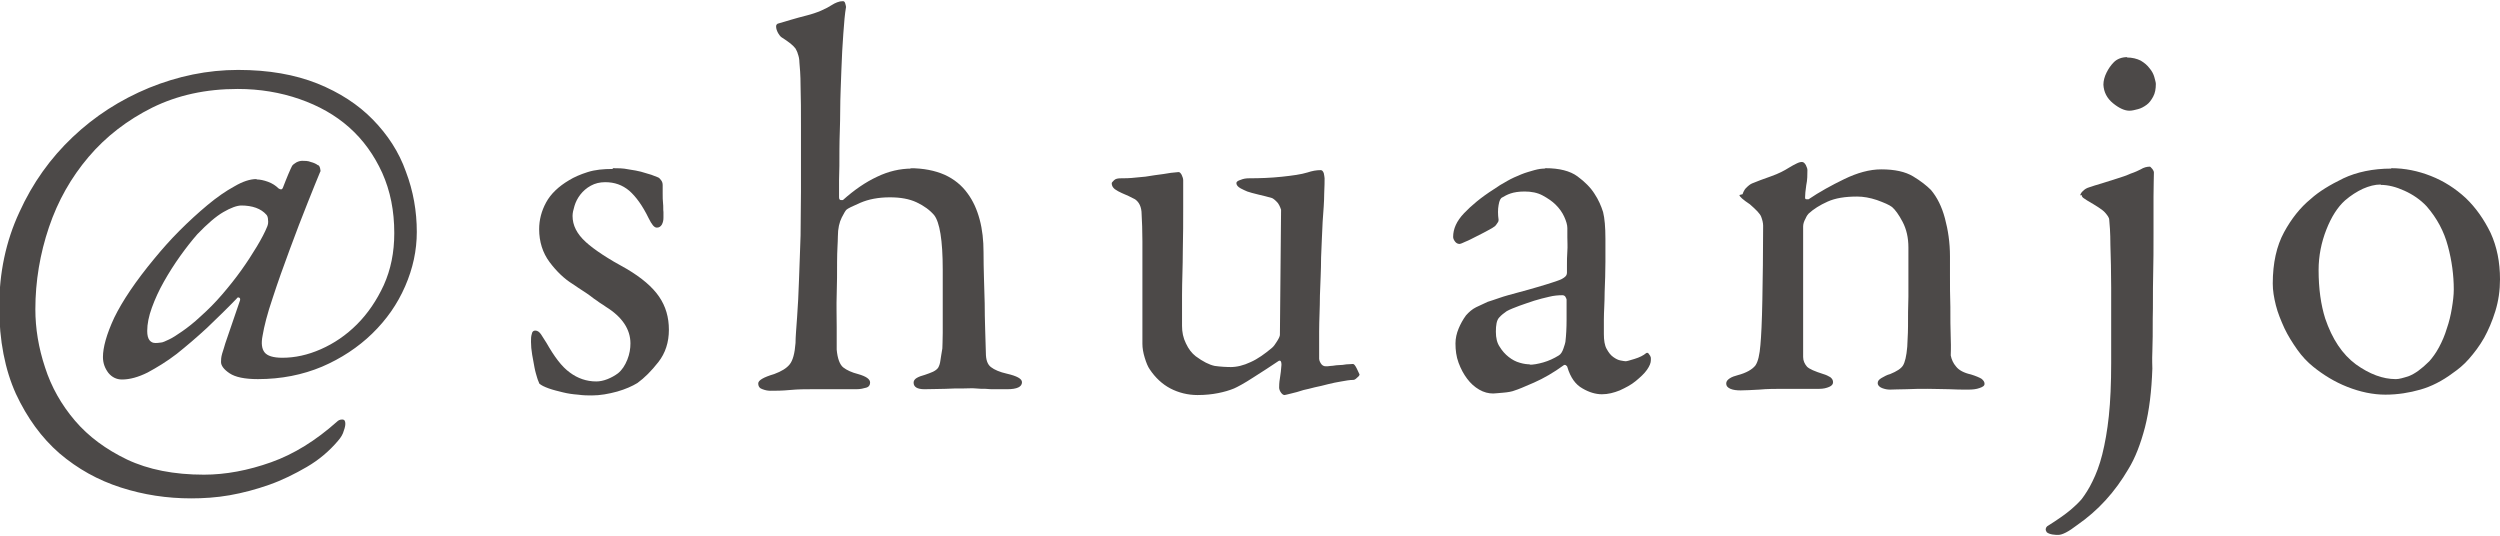 <?xml version="1.0" encoding="UTF-8"?>
<svg id="_レイヤー_2" data-name="レイヤー 2" xmlns="http://www.w3.org/2000/svg" viewBox="0 0 64.36 13.79">
  <defs>
    <style>
      .cls-1 {
        fill: #4c4948;
      }
    </style>
  </defs>
  <g id="_文字" data-name="文字">
    <g>
      <path class="cls-1" d="M6.61,4.62c.08,0,.18.02.29.06s.2.1.27.17c.06.04.09.03.11-.01.05-.12.09-.24.14-.35.05-.11.08-.19.1-.22.02-.03.06-.06.11-.09.06-.03.11-.04.15-.04.07,0,.15,0,.22.03.08.02.14.05.18.08.03,0,.05.04.06.08.01.05.02.08,0,.1-.07.16-.17.42-.32.79s-.3.77-.46,1.2c-.16.43-.31.85-.44,1.25-.14.41-.22.73-.26.97-.04.2-.02.34.05.43s.22.14.46.14c.32,0,.65-.07.99-.22.34-.15.65-.36.93-.64s.51-.62.69-1.01c.18-.4.27-.84.27-1.34,0-.57-.1-1.08-.31-1.55-.21-.46-.49-.85-.85-1.17s-.79-.56-1.28-.73-1.02-.26-1.59-.26c-.82,0-1.55.16-2.2.48-.64.32-1.19.74-1.64,1.27-.45.53-.79,1.13-1.02,1.81s-.35,1.39-.35,2.11c0,.49.08.99.25,1.5.16.5.42.96.77,1.37.35.41.8.74,1.34,1,.55.26,1.21.39,1.98.39.56,0,1.14-.11,1.73-.32s1.15-.56,1.69-1.04c.04-.04.08-.06.14-.06s.08.04.08.11c0,.04-.01.1-.04.18-.02.08-.07.17-.15.26-.22.26-.49.49-.8.67s-.63.34-.97.46-.68.21-1.02.27c-.34.06-.68.08-.99.08-.62,0-1.22-.09-1.81-.28-.59-.19-1.11-.48-1.58-.88-.46-.4-.83-.91-1.12-1.53-.28-.62-.43-1.37-.43-2.24s.17-1.69.52-2.44c.34-.75.8-1.39,1.37-1.93.57-.54,1.22-.96,1.97-1.27.74-.3,1.5-.46,2.29-.46s1.46.12,2.04.35c.57.23,1.05.54,1.43.93s.67.83.85,1.34c.19.5.28,1.02.28,1.55,0,.48-.1.94-.3,1.4-.2.46-.48.86-.85,1.22-.36.35-.8.64-1.29.85-.5.21-1.05.32-1.65.32-.34,0-.58-.05-.73-.15-.15-.1-.22-.2-.22-.29,0-.05,0-.12.03-.22.03-.1.06-.18.08-.26l.38-1.11s.01-.04-.01-.06c-.03-.02-.06-.02-.08.02-.24.25-.5.5-.76.75-.27.25-.53.47-.78.67-.26.2-.51.35-.75.48-.24.12-.46.18-.66.18-.14,0-.26-.06-.35-.17-.09-.12-.14-.25-.14-.41,0-.24.09-.58.29-1.01.21-.43.55-.94,1.04-1.53.19-.23.4-.47.64-.71.24-.24.48-.46.72-.66.24-.2.47-.36.69-.48.22-.13.41-.19.57-.19ZM6.22,5.29c-.12,0-.28.06-.47.17s-.41.3-.67.57c-.14.16-.29.35-.44.56-.15.21-.29.43-.42.66s-.23.45-.31.67-.12.42-.12.6c0,.11.02.19.06.24s.09.07.15.07c.03,0,.07,0,.13-.01.06,0,.13-.04.22-.08s.21-.12.34-.21c.13-.09.3-.22.48-.39.19-.17.37-.35.55-.56.18-.21.34-.41.49-.62s.28-.41.4-.61c.12-.2.21-.37.27-.52.02-.05.03-.1.02-.17,0-.06-.02-.11-.04-.13-.14-.16-.36-.24-.66-.24Z"/>
      <path class="cls-1" d="M15.78,4.33c.13,0,.26,0,.4.03.14.02.24.04.32.06.07.02.16.05.27.08.1.04.16.06.18.07s.04.03.07.07c.03.04.04.08.04.13,0,.07,0,.14,0,.22,0,.08,0,.17.01.25s0,.15.01.22c0,.07,0,.11,0,.14,0,.07-.01.12-.04.18-.03.05-.07.08-.13.08-.07,0-.13-.08-.21-.24-.16-.33-.33-.56-.5-.71-.18-.15-.38-.22-.62-.22-.14,0-.26.03-.37.09-.11.06-.2.14-.27.23-.07.09-.12.19-.15.29-.03.1-.05.18-.05.26,0,.24.11.46.34.67.22.2.57.43,1.05.69.39.23.67.47.84.72.17.25.25.53.25.85s-.09.6-.27.83c-.18.23-.36.41-.54.54-.13.08-.31.16-.52.22-.22.06-.44.1-.65.1-.1,0-.22,0-.36-.02-.14-.01-.27-.03-.39-.06s-.25-.06-.36-.1c-.11-.04-.2-.08-.25-.13,0-.02-.03-.07-.05-.14-.02-.07-.05-.16-.07-.27-.02-.1-.04-.21-.06-.33s-.03-.23-.03-.33c0-.07,0-.14.02-.2.01-.06.04-.09.09-.09.06,0,.11.04.15.1s.09.14.14.22c.2.35.39.61.6.76.2.15.43.23.68.23.09,0,.19-.02.29-.06s.19-.09.27-.15c.1-.08.18-.2.24-.35.06-.15.08-.29.08-.42,0-.36-.21-.68-.63-.94-.08-.06-.16-.1-.22-.15-.06-.04-.12-.08-.18-.13-.06-.04-.12-.09-.19-.13s-.16-.11-.27-.18c-.21-.13-.41-.32-.59-.56-.18-.24-.27-.53-.27-.85,0-.24.06-.47.18-.69s.32-.41.59-.57c.13-.08.29-.15.48-.21.19-.06.4-.08.64-.08Z"/>
      <path class="cls-1" d="M23.42,4.33c.35,0,.65.06.9.17.24.11.44.27.59.48.14.19.24.41.31.67s.1.54.1.84c0,.45.02.89.03,1.32,0,.43.02.85.03,1.27,0,.18.04.3.13.37.09.07.23.13.41.17.26.06.39.13.39.22,0,.12-.13.18-.38.18-.12,0-.22,0-.31,0-.08,0-.17,0-.25-.01-.08,0-.16,0-.25-.01s-.19,0-.31,0c-.16,0-.32,0-.47.01-.15,0-.33.01-.54.01-.19,0-.28-.06-.28-.17,0-.05.03-.09.08-.12s.13-.06.21-.08c.08-.03.15-.05.21-.08s.1-.06.13-.1c.03-.05.05-.11.06-.19.01-.08.03-.18.05-.31,0-.06.01-.2.01-.4v-.64c0-.22,0-.43,0-.62s0-.32,0-.37c0-.76-.08-1.22-.22-1.4-.11-.13-.26-.24-.45-.33-.19-.09-.42-.13-.69-.13-.3,0-.55.05-.76.14s-.33.15-.36.18c-.02.02-.06.08-.12.2s-.1.28-.1.49c0,.15-.02.36-.02.64,0,.28,0,.56-.01.85s0,.57,0,.84c0,.27,0,.46,0,.58.02.23.08.39.17.46.09.07.22.13.38.17.21.06.31.13.31.22,0,.06-.03.11-.1.13-.07.02-.15.04-.25.04-.03,0-.09,0-.18,0-.09,0-.2,0-.31,0s-.23,0-.35,0-.22,0-.31,0c-.16,0-.35,0-.56.02s-.38.02-.5.02c-.07,0-.13-.01-.21-.04-.07-.02-.11-.07-.11-.15,0-.08.14-.16.41-.24.19-.07.32-.15.4-.25.08-.1.13-.28.15-.55,0-.15.02-.37.04-.66s.04-.62.05-.98c.01-.36.03-.74.04-1.13,0-.39.01-.76.01-1.12v-1.72c0-.35,0-.69-.01-.99,0-.31-.02-.51-.03-.62,0-.09-.02-.17-.04-.22-.01-.05-.04-.1-.06-.14-.03-.04-.07-.08-.13-.13s-.14-.1-.23-.16c-.03-.02-.06-.06-.09-.11-.03-.06-.05-.11-.05-.17,0-.03.01-.05.04-.07.21-.06.46-.14.74-.21s.5-.17.67-.28c.03-.02.07-.04.12-.06.05-.02.1-.03.15-.03.03,0,.05.02.06.06.01.04.02.07.02.09-.03.17-.05.4-.07.69-.02.29-.04.6-.05.94-.01.34-.03.69-.03,1.04,0,.36-.02.69-.02.99,0,.31,0,.57-.01.8,0,.22,0,.37,0,.43,0,.05.01.07.04.08.03,0,.05,0,.06,0,.29-.26.58-.46.88-.6.29-.14.59-.21.89-.21Z"/>
      <path class="cls-1" d="M31.67,9.45c.17,0,.34-.04.53-.13.18-.08.36-.21.54-.36.05-.04.09-.1.14-.18.05-.08.07-.13.07-.16l.03-3.22s-.03-.1-.08-.17c-.06-.07-.11-.11-.15-.13-.1-.03-.22-.06-.35-.09s-.23-.06-.29-.08c-.05-.02-.11-.05-.17-.08-.07-.04-.11-.08-.11-.14,0-.03.04-.06.11-.08.07-.03.14-.04.22-.04.28,0,.56-.01.84-.04.28-.03.5-.06.66-.11.12-.04.23-.06.34-.06.04,0,.06.03.08.08.01.06.02.1.02.13,0,.07,0,.2-.01.4,0,.2-.02.44-.04.72-.01.28-.03.59-.04.92,0,.33-.02.66-.03.98,0,.32-.02.63-.02.92,0,.29,0,.53,0,.71,0,.02.01.06.04.11s.07.08.13.08c.03,0,.07,0,.13-.01.06,0,.13-.02.2-.02s.14-.01.2-.02c.07,0,.12-.01.17-.01.03,0,.06.04.1.12s.06.13.07.15c0,.02-.02.05-.06.08-.04.04-.07.06-.1.06-.09,0-.2.02-.31.04-.11.02-.23.04-.34.07-.12.03-.23.06-.34.08-.11.03-.2.05-.29.07-.12.04-.23.07-.32.09-.09.02-.15.04-.17.04-.03,0-.06-.02-.09-.06-.03-.04-.05-.09-.05-.13s0-.13.02-.24.03-.23.04-.35c0-.08-.02-.12-.07-.1-.21.14-.42.28-.66.43-.23.15-.4.24-.49.28-.12.05-.26.09-.41.12-.15.03-.33.05-.53.05-.25,0-.49-.06-.7-.17s-.39-.28-.53-.49c-.05-.07-.09-.17-.13-.3s-.06-.25-.06-.36v-1.76c0-.31,0-.6,0-.88,0-.28-.01-.51-.02-.69,0-.2-.07-.32-.17-.39-.11-.06-.22-.11-.34-.16-.07-.03-.12-.06-.18-.1-.05-.04-.08-.09-.08-.15,0-.02.02-.04.06-.08s.1-.05.18-.05c.09,0,.22,0,.39-.02.16-.01.32-.03.48-.06.16-.02.3-.04.41-.06.12-.01.18-.02.2-.02.03,0,.05.02.08.07.02.05.04.09.04.14v.7c0,.35,0,.72-.01,1.12,0,.4-.02.78-.02,1.15,0,.36,0,.62,0,.78s.03.31.1.45c.07.15.15.25.25.33.19.14.35.22.49.25.14.02.29.03.46.03Z"/>
      <path class="cls-1" d="M39.79,4.33c.35,0,.63.07.82.21.19.14.34.29.44.45.1.15.17.31.22.47.04.16.06.39.06.69,0,.14,0,.34,0,.59,0,.26-.01.52-.02.78,0,.27-.02.5-.02.71s0,.33,0,.37c0,.16.02.29.07.38.05.09.1.16.17.21.07.05.13.08.19.09.06.01.1.02.13.02s.1-.02.23-.06.23-.09.3-.15c.03-.02.06,0,.08.04.02.02.03.04.04.08,0,.03,0,.05,0,.06,0,.07-.03.15-.1.25-.07.1-.17.19-.29.29s-.26.17-.41.24c-.15.06-.3.1-.46.1s-.33-.05-.5-.15c-.18-.1-.31-.28-.39-.55,0,0,0-.02-.03-.04-.02-.02-.04-.02-.06-.01-.26.19-.52.34-.77.45-.25.11-.42.18-.49.2-.07.03-.18.05-.31.06-.13.01-.21.02-.25.02-.12,0-.24-.03-.36-.1-.12-.07-.22-.16-.31-.28-.09-.12-.16-.25-.22-.41-.06-.16-.08-.33-.08-.5,0-.13.03-.26.08-.38.05-.12.11-.23.19-.34.08-.09.16-.16.26-.21.1-.05.2-.09.3-.14.06-.02.16-.05.3-.1.14-.05.3-.09.48-.14s.34-.09.5-.14c.16-.05.28-.08.36-.11.16-.05.27-.09.32-.13.06-.04.08-.08.08-.13,0-.03,0-.1,0-.2s0-.22.01-.35,0-.25,0-.36v-.24c0-.08-.03-.18-.08-.29-.05-.11-.12-.21-.22-.31-.09-.09-.21-.17-.34-.24s-.29-.1-.46-.1c-.15,0-.27.02-.36.05-.09.03-.16.07-.21.1-.05.02-.08.08-.1.2-.02.11-.02.24,0,.38,0,.02,0,.04-.03.08-.02.03-.04.06-.06.08-.04.03-.1.07-.2.12-.09.05-.19.1-.29.15-.1.05-.19.1-.27.13-.08.04-.14.06-.15.06-.05,0-.09-.02-.12-.06-.03-.04-.05-.08-.05-.12,0-.21.09-.41.28-.61s.44-.41.77-.62c.1-.07.21-.14.34-.21.12-.07.24-.12.36-.17s.24-.08.34-.11c.11-.03.19-.04.26-.04ZM39.37,9.39c.1,0,.22-.02.36-.06.14-.04.27-.1.4-.18.05-.03.09-.09.12-.18.03-.09.05-.15.05-.17.02-.17.03-.36.03-.57v-.52s-.01-.04-.03-.07c-.02-.03-.05-.04-.08-.04-.1,0-.22.01-.34.04-.13.03-.25.06-.38.1s-.26.09-.38.13c-.13.05-.24.09-.33.14-.07.05-.14.1-.2.17-.06.07-.08.19-.08.36,0,.16.03.29.1.39.06.1.14.19.23.26.09.07.18.12.29.15.1.03.19.04.27.04Z"/>
      <path class="cls-1" d="M44.86,5s.03-.1.09-.16c.06-.06.11-.1.16-.12.12-.05.28-.11.48-.18.2-.07.35-.15.46-.22.08-.05.14-.08.2-.11s.1-.04.14-.04.07.03.1.08c.03.06.04.1.04.13,0,.12,0,.25-.03.39-.02.14-.03.24-.03.31,0,.04.01.05.04.05.02,0,.04,0,.05,0,.28-.19.59-.36.92-.52s.65-.25.95-.25c.35,0,.62.06.82.18.2.12.35.24.46.35.16.19.28.43.36.73s.13.62.13.98c0,.07,0,.23,0,.48,0,.26,0,.53.01.82,0,.29,0,.56.01.81s0,.39,0,.44c.02.1.06.2.14.29.07.09.2.16.38.2.13.04.22.08.27.11.05.04.08.08.08.13s-.04.08-.13.11c-.08.03-.18.04-.29.04-.16,0-.32,0-.49-.01-.17,0-.35-.01-.55-.01-.18,0-.36,0-.55.01-.19,0-.33.01-.42.01-.07,0-.13-.01-.21-.04-.07-.03-.11-.07-.11-.13,0-.05.03-.09.1-.13s.14-.08.22-.1c.17-.07.28-.14.33-.22.05-.08.09-.24.11-.48,0-.11.02-.29.02-.53,0-.24,0-.5.01-.76,0-.27,0-.52,0-.76v-.51c0-.25-.05-.47-.15-.66-.1-.19-.19-.31-.27-.38-.08-.06-.2-.11-.39-.18-.18-.06-.35-.09-.51-.09-.31,0-.56.04-.76.13-.2.09-.36.19-.49.31-.02.02-.05.06-.08.13-.04.07-.06.14-.06.2v2.46c0,.24,0,.44,0,.61s0,.27,0,.29c0,.1.04.18.1.25.06.06.2.12.42.19.07.02.13.05.18.08.05.04.07.08.07.13s-.03.09-.1.12c-.07.03-.15.05-.25.05-.08,0-.21,0-.38,0s-.33,0-.48,0c-.26,0-.49,0-.69.02-.2.01-.35.02-.48.02-.1,0-.19-.01-.26-.04-.07-.03-.11-.07-.11-.14,0-.05.03-.09.09-.13.06-.04.13-.06.2-.08.23-.06.38-.15.46-.25.07-.1.11-.28.13-.53.02-.21.04-.6.05-1.16.01-.56.02-1.19.02-1.91,0-.07-.02-.15-.05-.23-.03-.08-.13-.18-.29-.32-.18-.12-.27-.2-.27-.24Z"/>
      <path class="cls-1" d="M53.55,5.03s.02-.07.07-.11c.05-.05.1-.08.17-.1.08-.03.19-.06.32-.1.13-.04.25-.08.38-.12s.25-.08.36-.13c.12-.04.2-.08.26-.11.08-.05.16-.07.24-.07,0,0,.03.02.06.06.03.04.04.07.04.09,0,.13-.01.34-.01.62s0,.6,0,.96c0,.35,0,.72-.01,1.11s0,.74-.01,1.07c0,.33,0,.62-.01.85s0,.38,0,.44c-.02.58-.08,1.08-.19,1.51-.11.42-.25.79-.43,1.08-.34.58-.77,1.06-1.32,1.44-.22.17-.38.25-.48.25-.04,0-.09,0-.15-.01s-.12-.03-.15-.06c-.04-.06-.03-.11.01-.15.27-.17.47-.31.6-.42.13-.11.23-.21.29-.28.09-.12.19-.27.28-.46.09-.18.18-.41.25-.69.07-.28.13-.61.17-.99.04-.38.06-.84.06-1.36v-.8c0-.37,0-.75,0-1.15,0-.4-.01-.76-.02-1.09,0-.33-.02-.55-.03-.65,0-.06-.05-.12-.11-.19s-.22-.17-.46-.31c-.03-.02-.06-.04-.09-.06-.03-.02-.05-.05-.05-.08ZM54.75,1.48c.14,0,.26.03.36.08.1.06.17.12.23.2.06.07.1.15.12.22.02.08.04.14.04.18,0,.13-.02.24-.07.33s-.1.16-.17.21-.14.09-.22.11c-.08.02-.15.04-.22.04-.12,0-.26-.06-.42-.19-.16-.13-.24-.29-.25-.48,0-.1.03-.21.08-.31.05-.1.11-.19.19-.27.08-.08.2-.13.35-.13Z"/>
      <path class="cls-1" d="M61.56,4.33c.35,0,.69.07,1.02.2s.63.32.9.57c.26.25.47.55.64.9.16.35.24.75.24,1.19,0,.29-.04.56-.12.82-.08.26-.18.49-.29.69-.12.21-.25.38-.39.54s-.28.27-.41.36c-.28.21-.56.35-.84.43s-.58.13-.9.13-.65-.07-.98-.2c-.33-.13-.62-.31-.88-.52-.15-.12-.29-.27-.41-.44s-.24-.36-.33-.55c-.09-.2-.17-.39-.22-.59-.05-.2-.08-.38-.08-.56,0-.53.1-.97.29-1.32s.42-.64.69-.86c.21-.19.49-.36.84-.53.34-.16.76-.25,1.23-.25ZM61.29,4.75c-.15,0-.3.04-.46.11-.15.07-.31.17-.46.3-.19.17-.35.42-.48.75-.13.33-.2.68-.2,1.04,0,.49.06.9.17,1.25.18.53.44.92.79,1.18.35.25.69.38,1.03.38.08,0,.19-.03.34-.08.15-.06.32-.18.52-.38.08-.09.17-.21.25-.36.08-.15.15-.31.2-.48.06-.17.1-.34.13-.52.03-.18.05-.34.05-.49,0-.36-.05-.74-.15-1.11-.1-.38-.28-.72-.55-1.03-.16-.17-.35-.3-.57-.4-.22-.1-.42-.15-.61-.15Z"/>
    </g>
  </g>
</svg>